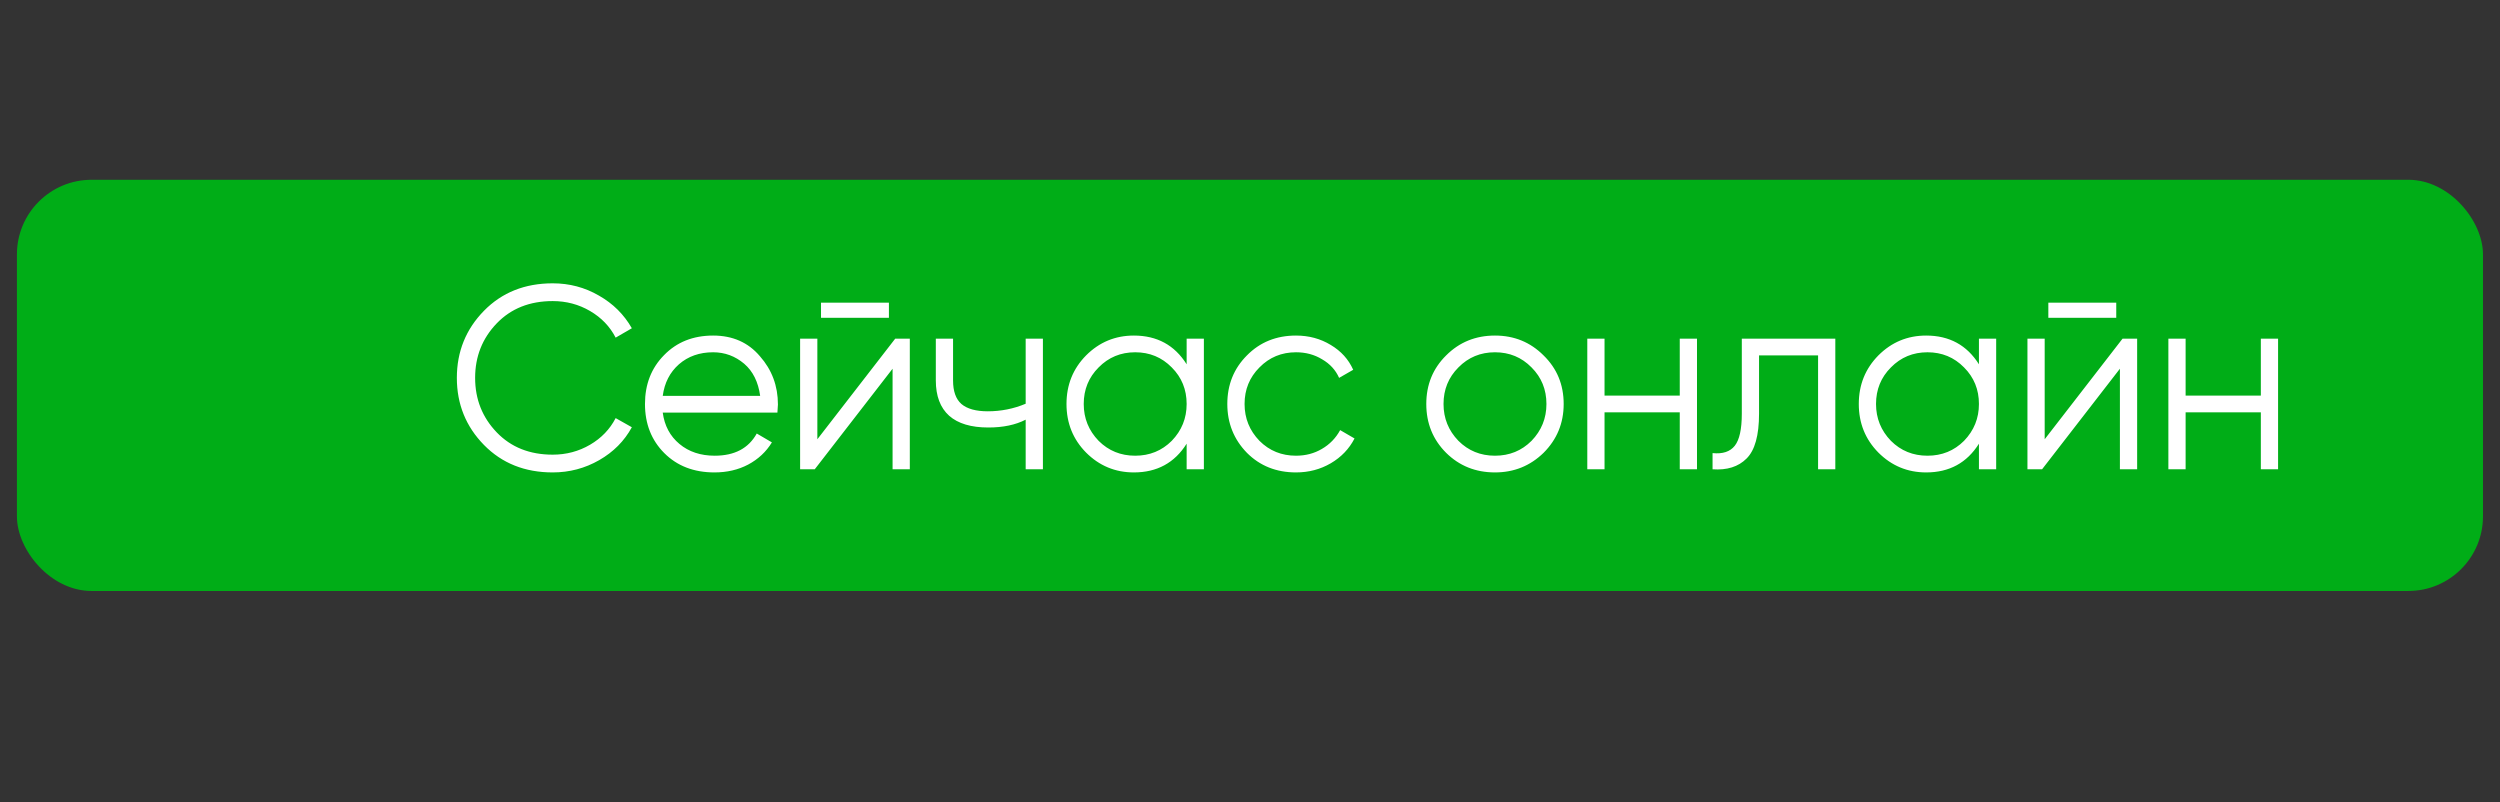 <?xml version="1.0" encoding="UTF-8"?> <svg xmlns="http://www.w3.org/2000/svg" width="134" height="43" viewBox="0 0 134 43" fill="none"><rect x="0" y="0" width="134" height="43" fill="#333333" stroke="none"/> <rect x="0.907" y="9.636" width="132.181" height="22.04" rx="4" fill="#00AD17"></rect> <path d="M29.625 25.322C28.132 25.322 26.905 24.832 25.943 23.852C24.973 22.863 24.487 21.663 24.487 20.254C24.487 18.845 24.973 17.645 25.943 16.656C26.905 15.676 28.132 15.186 29.625 15.186C30.521 15.186 31.347 15.405 32.103 15.844C32.859 16.273 33.447 16.857 33.867 17.594L32.999 18.098C32.691 17.5 32.234 17.024 31.627 16.67C31.021 16.315 30.353 16.138 29.625 16.138C28.393 16.138 27.395 16.535 26.629 17.328C25.855 18.131 25.467 19.106 25.467 20.254C25.467 21.402 25.855 22.377 26.629 23.18C27.395 23.973 28.393 24.37 29.625 24.37C30.353 24.37 31.021 24.192 31.627 23.838C32.234 23.483 32.691 23.007 32.999 22.41L33.867 22.9C33.466 23.637 32.883 24.225 32.117 24.664C31.352 25.102 30.521 25.322 29.625 25.322ZM38.224 17.986C39.27 17.986 40.105 18.355 40.73 19.092C41.374 19.82 41.697 20.683 41.697 21.682C41.697 21.729 41.687 21.873 41.669 22.116H35.523C35.616 22.816 35.914 23.376 36.419 23.796C36.922 24.216 37.553 24.426 38.309 24.426C39.373 24.426 40.124 24.029 40.562 23.236L41.374 23.712C41.066 24.216 40.642 24.613 40.1 24.902C39.569 25.182 38.967 25.322 38.294 25.322C37.193 25.322 36.297 24.977 35.606 24.286C34.916 23.595 34.571 22.718 34.571 21.654C34.571 20.599 34.911 19.727 35.593 19.036C36.274 18.336 37.151 17.986 38.224 17.986ZM38.224 18.882C37.496 18.882 36.885 19.096 36.391 19.526C35.905 19.955 35.616 20.52 35.523 21.22H40.745C40.642 20.473 40.357 19.899 39.891 19.498C39.405 19.087 38.85 18.882 38.224 18.882ZM47.646 17.034H44.006V16.222H47.646V17.034ZM43.81 23.544L47.982 18.154H48.766V25.154H47.842V19.764L43.67 25.154H42.886V18.154H43.81V23.544ZM54.976 21.64V18.154H55.9V25.154H54.976V22.494C54.435 22.774 53.768 22.914 52.974 22.914C52.05 22.914 51.35 22.704 50.874 22.284C50.398 21.855 50.16 21.224 50.16 20.394V18.154H51.084V20.394C51.084 20.973 51.234 21.392 51.532 21.654C51.84 21.915 52.312 22.046 52.946 22.046C53.656 22.046 54.332 21.91 54.976 21.64ZM63.604 19.526V18.154H64.528V25.154H63.604V23.782C62.96 24.808 62.017 25.322 60.776 25.322C59.778 25.322 58.923 24.967 58.214 24.258C57.514 23.549 57.164 22.68 57.164 21.654C57.164 20.627 57.514 19.759 58.214 19.05C58.923 18.34 59.778 17.986 60.776 17.986C62.017 17.986 62.96 18.499 63.604 19.526ZM58.886 23.628C59.418 24.16 60.072 24.426 60.846 24.426C61.621 24.426 62.274 24.16 62.806 23.628C63.338 23.077 63.604 22.419 63.604 21.654C63.604 20.879 63.338 20.226 62.806 19.694C62.274 19.152 61.621 18.882 60.846 18.882C60.072 18.882 59.418 19.152 58.886 19.694C58.354 20.226 58.088 20.879 58.088 21.654C58.088 22.419 58.354 23.077 58.886 23.628ZM69.466 25.322C68.412 25.322 67.534 24.972 66.835 24.272C66.135 23.553 65.784 22.68 65.784 21.654C65.784 20.618 66.135 19.75 66.835 19.05C67.534 18.34 68.412 17.986 69.466 17.986C70.157 17.986 70.778 18.154 71.329 18.49C71.879 18.817 72.281 19.26 72.532 19.82L71.776 20.254C71.59 19.834 71.287 19.503 70.867 19.26C70.456 19.008 69.989 18.882 69.466 18.882C68.692 18.882 68.038 19.152 67.507 19.694C66.975 20.226 66.709 20.879 66.709 21.654C66.709 22.419 66.975 23.077 67.507 23.628C68.038 24.16 68.692 24.426 69.466 24.426C69.98 24.426 70.442 24.305 70.853 24.062C71.272 23.819 71.599 23.483 71.832 23.054L72.603 23.502C72.313 24.062 71.888 24.505 71.329 24.832C70.769 25.159 70.148 25.322 69.466 25.322ZM82.735 24.272C82.016 24.972 81.148 25.322 80.131 25.322C79.095 25.322 78.222 24.972 77.513 24.272C76.804 23.562 76.449 22.69 76.449 21.654C76.449 20.618 76.804 19.75 77.513 19.05C78.222 18.34 79.095 17.986 80.131 17.986C81.158 17.986 82.026 18.34 82.735 19.05C83.454 19.75 83.813 20.618 83.813 21.654C83.813 22.68 83.454 23.553 82.735 24.272ZM78.171 23.628C78.703 24.16 79.356 24.426 80.131 24.426C80.906 24.426 81.559 24.16 82.091 23.628C82.623 23.077 82.889 22.419 82.889 21.654C82.889 20.879 82.623 20.226 82.091 19.694C81.559 19.152 80.906 18.882 80.131 18.882C79.356 18.882 78.703 19.152 78.171 19.694C77.639 20.226 77.373 20.879 77.373 21.654C77.373 22.419 77.639 23.077 78.171 23.628ZM90.035 21.206V18.154H90.959V25.154H90.035V22.102H86.003V25.154H85.079V18.154H86.003V21.206H90.035ZM93.361 18.154H98.373V25.154H97.449V19.05H94.285V22.172C94.285 23.338 94.061 24.141 93.613 24.58C93.175 25.018 92.568 25.21 91.793 25.154V24.286C92.335 24.342 92.731 24.211 92.983 23.894C93.235 23.576 93.361 23.003 93.361 22.172V18.154ZM106.071 19.526V18.154H106.995V25.154H106.071V23.782C105.427 24.808 104.484 25.322 103.243 25.322C102.244 25.322 101.39 24.967 100.681 24.258C99.981 23.549 99.631 22.68 99.631 21.654C99.631 20.627 99.981 19.759 100.681 19.05C101.39 18.34 102.244 17.986 103.243 17.986C104.484 17.986 105.427 18.499 106.071 19.526ZM101.353 23.628C101.885 24.16 102.538 24.426 103.313 24.426C104.087 24.426 104.741 24.16 105.273 23.628C105.805 23.077 106.071 22.419 106.071 21.654C106.071 20.879 105.805 20.226 105.273 19.694C104.741 19.152 104.087 18.882 103.313 18.882C102.538 18.882 101.885 19.152 101.353 19.694C100.821 20.226 100.555 20.879 100.555 21.654C100.555 22.419 100.821 23.077 101.353 23.628ZM113.431 17.034H109.791V16.222H113.431V17.034ZM109.595 23.544L113.767 18.154H114.551V25.154H113.627V19.764L109.455 25.154H108.671V18.154H109.595V23.544ZM121.181 21.206V18.154H122.105V25.154H121.181V22.102H117.149V25.154H116.225V18.154H117.149V21.206H121.181Z" fill="white"></path> </svg> 